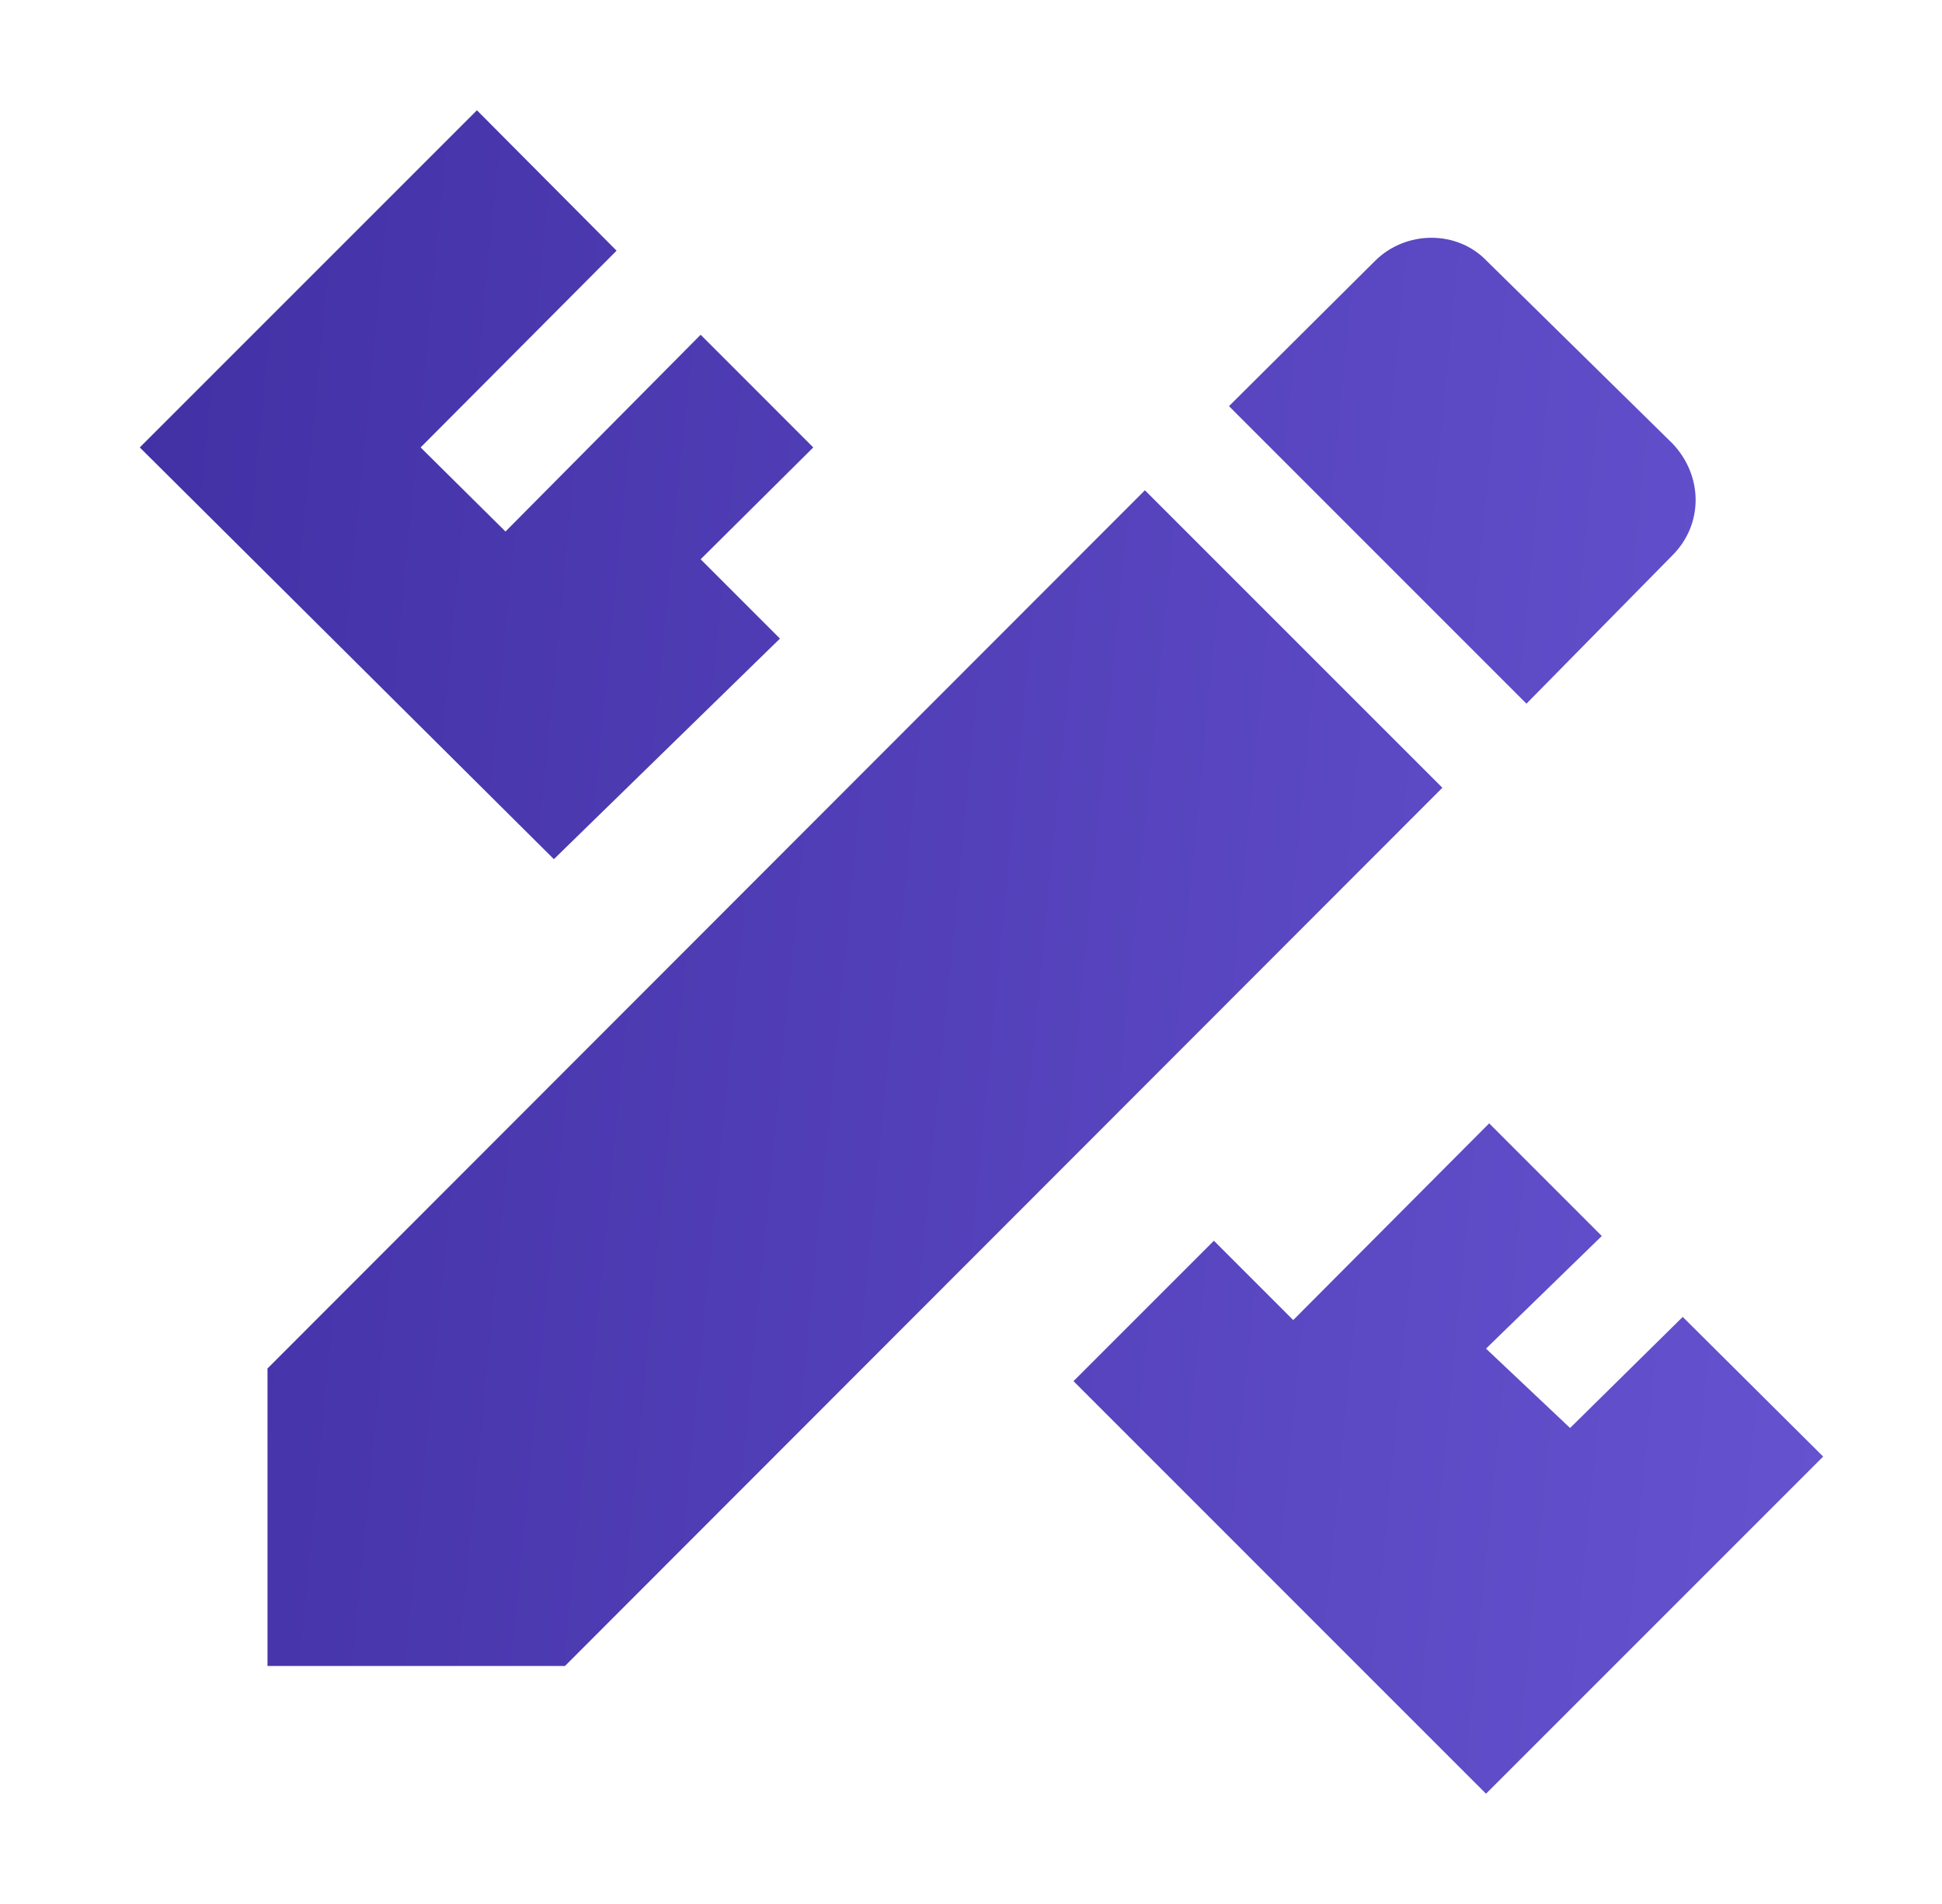 <svg width="51" height="50" viewBox="0 0 51 50" fill="none" xmlns="http://www.w3.org/2000/svg">
<path d="M7.025 35.937V43.75H14.837L37.879 20.687L30.067 12.875L7.025 35.937ZM47.879 38.25L39.025 47.104L28.192 36.27L31.879 32.583L33.962 34.666L39.108 29.5L42.066 32.458L39.025 35.416L41.233 37.5L44.191 34.583L47.879 38.25ZM14.546 22.562L3.671 11.75L12.525 2.896L16.192 6.583L11.046 11.75L13.275 13.958L18.4 8.791L21.358 11.75L18.4 14.687L20.483 16.77L14.546 22.562ZM43.921 14.583C44.733 13.771 44.733 12.5 43.921 11.646L39.046 6.854C38.275 6.041 36.921 6.041 36.108 6.854L32.275 10.666L40.087 18.479L43.921 14.583Z" fill="url(#paint0_linear_877_264)"/>
<defs>
<linearGradient id="paint0_linear_877_264" x1="47.225" y1="47.104" x2="0.309" y2="42.543" gradientUnits="userSpaceOnUse">
<stop stop-color="#6552CF"/>
<stop offset="1" stop-color="#4230A5"/>
</linearGradient>
</defs>
</svg>
